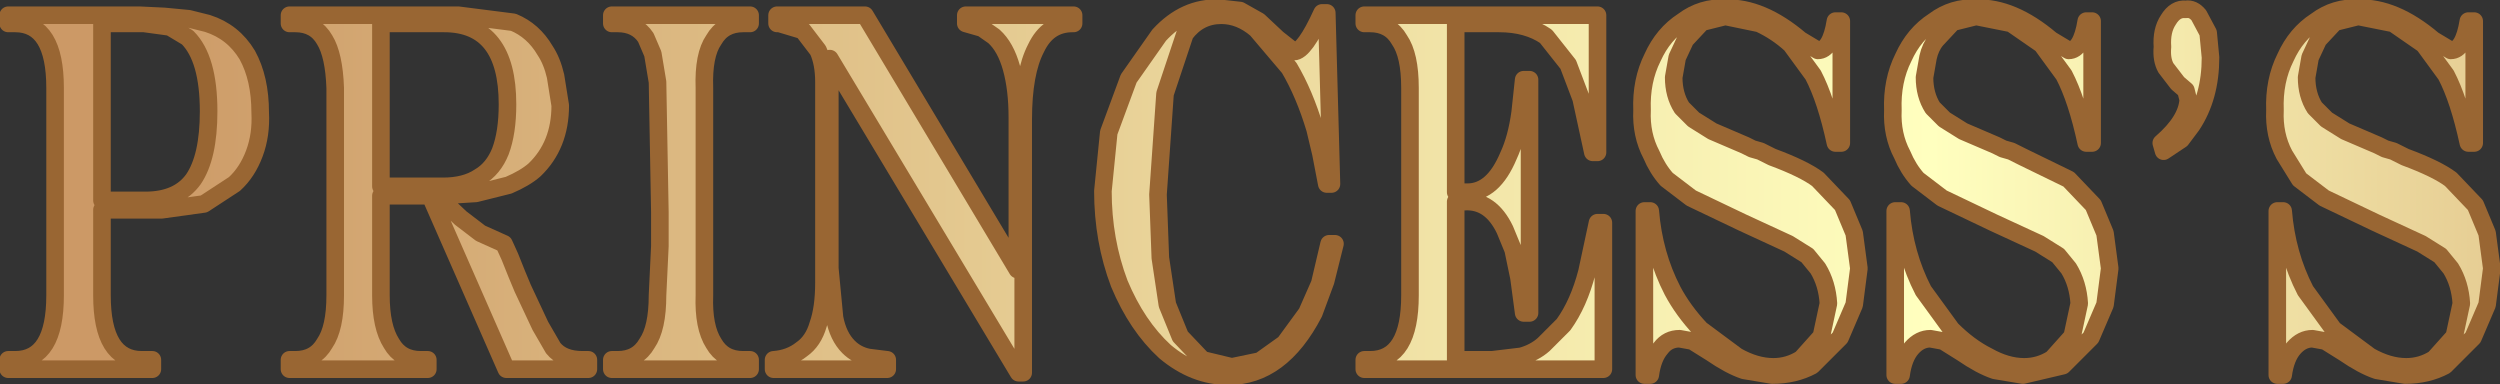 <?xml version="1.0" encoding="UTF-8" standalone="no"?>
<svg xmlns:xlink="http://www.w3.org/1999/xlink" height="16.4px" width="106.65px" xmlns="http://www.w3.org/2000/svg">
  <rect width="100%" height="100%" fill="#333333" stroke="none"/>
  <g transform="matrix(1.0, 0.0, 0.0, 1.0, 69.4, 23.65)">
    <path d="M-58.55 -17.1 Q-58.85 -16.3 -59.4 -15.8 L-60.7 -14.95 -62.5 -14.7 -65.05 -14.7 -65.05 -11.05 Q-65.05 -8.3 -63.35 -8.3 L-62.9 -8.3 -62.9 -7.9 -69.05 -7.9 -69.05 -8.3 -68.75 -8.3 Q-67.05 -8.3 -67.05 -11.05 L-67.05 -19.9 Q-67.05 -22.65 -68.75 -22.65 L-69.05 -22.65 -69.05 -23.0 -63.45 -23.0 -62.4 -22.95 -61.35 -22.85 -60.55 -22.65 Q-59.45 -22.3 -58.85 -21.3 -58.3 -20.3 -58.3 -18.85 -58.25 -17.9 -58.55 -17.1 M-63.25 -22.65 L-65.05 -22.65 -65.05 -15.1 -63.2 -15.1 Q-61.8 -15.1 -61.15 -16.0 -60.5 -16.95 -60.5 -18.9 -60.5 -21.15 -61.4 -22.05 L-62.15 -22.5 -63.25 -22.65" fill="url(#gradient0)" fill-rule="evenodd" stroke="none"/>
    <path d="M-58.55 -17.1 Q-58.85 -16.3 -59.4 -15.8 L-60.7 -14.95 -62.5 -14.7 -65.05 -14.7 -65.05 -11.05 Q-65.05 -8.3 -63.35 -8.3 L-62.9 -8.3 -62.9 -7.9 -69.05 -7.9 -69.05 -8.3 -68.75 -8.3 Q-67.05 -8.3 -67.05 -11.05 L-67.05 -19.9 Q-67.05 -22.65 -68.75 -22.65 L-69.05 -22.65 -69.05 -23.0 -63.45 -23.0 -62.4 -22.95 -61.35 -22.85 -60.55 -22.65 Q-59.45 -22.3 -58.85 -21.3 -58.3 -20.3 -58.3 -18.85 -58.25 -17.9 -58.55 -17.1 M-63.25 -22.65 L-65.05 -22.65 -65.05 -15.1 -63.2 -15.1 Q-61.8 -15.1 -61.15 -16.0 -60.5 -16.95 -60.5 -18.9 -60.5 -21.15 -61.4 -22.05 L-62.15 -22.5 -63.25 -22.65" fill="none" stroke="#996633" stroke-linecap="round" stroke-linejoin="round" stroke-width="0.75"/>
    <path d="M-46.6 -16.4 Q-47.0 -16.05 -47.7 -15.75 L-49.1 -15.4 -50.7 -15.3 -50.7 -15.25 -49.75 -14.35 -48.9 -13.7 -47.9 -13.25 -47.65 -12.7 -47.35 -11.95 -47.1 -11.35 -46.35 -9.75 -45.8 -8.8 Q-45.4 -8.3 -44.55 -8.3 L-44.3 -8.3 -44.3 -7.9 -47.8 -7.9 -51.05 -15.3 -53.15 -15.3 -53.15 -11.05 Q-53.15 -9.7 -52.7 -9.0 -52.3 -8.3 -51.45 -8.3 L-51.15 -8.3 -51.15 -7.9 -57.05 -7.9 -57.05 -8.3 -56.8 -8.3 Q-55.95 -8.3 -55.55 -9.0 -55.1 -9.65 -55.1 -11.05 L-55.1 -19.9 Q-55.15 -21.3 -55.55 -21.95 -55.95 -22.65 -56.8 -22.65 L-57.05 -22.65 -57.05 -23.0 -49.85 -23.0 -47.5 -22.7 Q-46.65 -22.35 -46.15 -21.5 -45.85 -21.05 -45.7 -20.4 L-45.5 -19.15 Q-45.5 -17.45 -46.6 -16.4 M-50.45 -22.65 L-53.15 -22.65 -53.15 -15.7 -50.5 -15.7 Q-49.55 -15.7 -48.95 -16.1 -48.35 -16.45 -48.05 -17.2 -47.75 -18.0 -47.75 -19.2 -47.75 -22.65 -50.45 -22.65" fill="url(#gradient1)" fill-rule="evenodd" stroke="none"/>
    <path d="M-46.6 -16.4 Q-47.0 -16.05 -47.7 -15.75 L-49.1 -15.4 -50.7 -15.3 -50.7 -15.25 -49.75 -14.35 -48.9 -13.7 -47.9 -13.25 -47.65 -12.7 -47.35 -11.95 -47.1 -11.35 -46.35 -9.75 -45.8 -8.8 Q-45.4 -8.3 -44.55 -8.3 L-44.3 -8.3 -44.3 -7.9 -47.8 -7.9 -51.05 -15.3 -53.15 -15.3 -53.15 -11.05 Q-53.15 -9.7 -52.7 -9.0 -52.3 -8.3 -51.45 -8.3 L-51.15 -8.3 -51.15 -7.9 -57.05 -7.9 -57.05 -8.3 -56.8 -8.3 Q-55.95 -8.3 -55.55 -9.0 -55.1 -9.65 -55.1 -11.05 L-55.1 -19.9 Q-55.15 -21.3 -55.55 -21.95 -55.95 -22.65 -56.8 -22.65 L-57.05 -22.65 -57.05 -23.0 -49.85 -23.0 -47.5 -22.7 Q-46.65 -22.35 -46.15 -21.5 -45.85 -21.05 -45.7 -20.4 L-45.5 -19.15 Q-45.5 -17.45 -46.6 -16.4 M-50.45 -22.65 L-53.15 -22.65 -53.15 -15.7 -50.5 -15.7 Q-49.55 -15.7 -48.95 -16.1 -48.35 -16.45 -48.05 -17.2 -47.75 -18.0 -47.75 -19.2 -47.75 -22.65 -50.45 -22.65" fill="none" stroke="#996633" stroke-linecap="round" stroke-linejoin="round" stroke-width="0.75"/>
    <path d="M-37.7 -22.65 Q-38.55 -22.65 -38.95 -21.95 -39.4 -21.3 -39.35 -19.9 L-39.35 -11.05 Q-39.4 -9.7 -38.95 -9.0 -38.55 -8.3 -37.7 -8.3 L-37.4 -8.3 -37.4 -7.9 -43.3 -7.9 -43.3 -8.3 -43.05 -8.3 Q-42.2 -8.3 -41.8 -9.0 -41.35 -9.65 -41.35 -11.05 L-41.3 -12.1 -41.25 -13.15 -41.25 -14.6 -41.35 -20.15 -41.55 -21.35 -41.85 -22.05 Q-42.25 -22.65 -43.05 -22.65 L-43.3 -22.65 -43.3 -23.0 -37.4 -23.0 -37.4 -22.65 -37.7 -22.65" fill="url(#gradient2)" fill-rule="evenodd" stroke="none"/>
    <path d="M-37.7 -22.65 Q-38.55 -22.65 -38.95 -21.95 -39.4 -21.3 -39.35 -19.9 L-39.35 -11.05 Q-39.4 -9.7 -38.95 -9.0 -38.55 -8.3 -37.7 -8.3 L-37.4 -8.3 -37.4 -7.9 -43.3 -7.9 -43.3 -8.3 -43.05 -8.3 Q-42.2 -8.3 -41.8 -9.0 -41.35 -9.65 -41.35 -11.05 L-41.3 -12.1 -41.25 -13.15 -41.25 -14.6 -41.35 -20.15 -41.55 -21.35 -41.85 -22.05 Q-42.25 -22.65 -43.05 -22.65 L-43.3 -22.65 -43.3 -23.0 -37.4 -23.0 -37.4 -22.65 -37.7 -22.65 Z" fill="none" stroke="#996633" stroke-linecap="round" stroke-linejoin="round" stroke-width="0.75"/>
    <path d="M-25.75 -18.55 L-25.75 -7.75 -25.95 -7.75 -34.0 -21.15 -34.0 -12.2 -33.8 -10.1 Q-33.65 -9.3 -33.2 -8.85 -32.85 -8.5 -32.35 -8.4 L-31.55 -8.3 -31.55 -7.9 -36.4 -7.9 -36.4 -8.3 Q-35.7 -8.35 -35.2 -8.75 -34.7 -9.1 -34.5 -9.8 -34.25 -10.5 -34.25 -11.6 L-34.25 -20.15 Q-34.25 -20.95 -34.5 -21.5 L-35.15 -22.35 -36.15 -22.65 -36.25 -22.65 -36.25 -23.0 -32.5 -23.0 -26.0 -12.15 -26.0 -18.65 Q-26.0 -19.85 -26.25 -20.75 -26.5 -21.65 -27.0 -22.1 L-27.5 -22.45 -28.2 -22.65 -28.2 -23.0 -23.6 -23.0 -23.6 -22.65 -23.65 -22.65 Q-24.7 -22.65 -25.2 -21.6 -25.75 -20.55 -25.75 -18.55" fill="url(#gradient3)" fill-rule="evenodd" stroke="none"/>
    <path d="M-25.75 -18.55 L-25.75 -7.75 -25.95 -7.75 -34.0 -21.15 -34.0 -12.2 -33.8 -10.1 Q-33.65 -9.3 -33.2 -8.85 -32.85 -8.5 -32.35 -8.4 L-31.55 -8.3 -31.55 -7.9 -36.4 -7.9 -36.4 -8.3 Q-35.7 -8.35 -35.2 -8.75 -34.7 -9.1 -34.5 -9.8 -34.25 -10.5 -34.25 -11.6 L-34.25 -20.15 Q-34.25 -20.95 -34.5 -21.5 L-35.15 -22.35 -36.15 -22.65 -36.25 -22.65 -36.25 -23.0 -32.5 -23.0 -26.0 -12.15 -26.0 -18.65 Q-26.0 -19.85 -26.25 -20.75 -26.5 -21.65 -27.0 -22.1 L-27.5 -22.45 -28.2 -22.65 -28.2 -23.0 -23.6 -23.0 -23.6 -22.65 -23.65 -22.65 Q-24.7 -22.65 -25.2 -21.6 -25.75 -20.55 -25.75 -18.55 Z" fill="none" stroke="#996633" stroke-linecap="round" stroke-linejoin="round" stroke-width="0.75"/>
    <path d="M-14.2 -21.45 Q-13.75 -21.45 -13.0 -23.1 L-12.8 -23.1 -12.6 -15.8 -12.8 -15.8 -13.05 -17.1 -13.3 -18.15 Q-13.75 -19.65 -14.4 -20.75 L-15.8 -22.4 Q-16.5 -23.0 -17.3 -23.0 -18.25 -23.0 -18.85 -22.2 L-19.7 -19.65 -20.0 -15.35 -19.9 -12.65 -19.6 -10.65 -19.05 -9.3 -18.1 -8.3 -16.85 -8.0 -15.65 -8.25 -14.6 -9.0 -13.65 -10.3 -13.1 -11.55 -12.7 -13.25 -12.45 -13.25 -12.85 -11.65 -13.35 -10.3 Q-14.75 -7.6 -17.0 -7.6 -18.45 -7.6 -19.7 -8.65 -20.9 -9.75 -21.65 -11.55 -22.35 -13.4 -22.35 -15.5 L-22.1 -18.0 -21.25 -20.3 -19.95 -22.15 Q-18.85 -23.35 -17.4 -23.3 L-16.5 -23.2 -15.7 -22.75 -14.9 -22.0 -14.2 -21.45" fill="url(#gradient4)" fill-rule="evenodd" stroke="none"/>
    <path d="M-14.2 -21.45 Q-13.75 -21.45 -13.0 -23.1 L-12.8 -23.1 -12.6 -15.8 -12.8 -15.8 -13.05 -17.1 -13.3 -18.15 Q-13.75 -19.65 -14.4 -20.75 L-15.8 -22.4 Q-16.5 -23.0 -17.3 -23.0 -18.25 -23.0 -18.85 -22.2 L-19.7 -19.65 -20.0 -15.35 -19.9 -12.65 -19.6 -10.65 -19.05 -9.3 -18.1 -8.3 -16.85 -8.0 -15.65 -8.25 -14.6 -9.0 -13.65 -10.3 -13.1 -11.55 -12.7 -13.25 -12.45 -13.25 -12.85 -11.65 -13.35 -10.3 Q-14.75 -7.6 -17.0 -7.6 -18.45 -7.6 -19.7 -8.65 -20.9 -9.75 -21.65 -11.55 -22.35 -13.4 -22.35 -15.5 L-22.1 -18.0 -21.25 -20.3 -19.95 -22.15 Q-18.85 -23.35 -17.4 -23.3 L-16.5 -23.2 -15.7 -22.75 -14.9 -22.0 -14.2 -21.45 Z" fill="none" stroke="#996633" stroke-linecap="round" stroke-linejoin="round" stroke-width="0.75"/>
    <path d="M-1.0 -14.15 L-1.0 -7.9 -11.2 -7.9 -11.2 -8.3 -10.95 -8.3 Q-9.25 -8.3 -9.25 -11.05 L-9.25 -19.9 Q-9.25 -21.3 -9.7 -21.95 -10.1 -22.65 -10.95 -22.65 L-11.2 -22.65 -11.2 -23.0 -1.25 -23.0 -1.25 -17.15 -1.45 -17.15 -1.95 -19.45 -2.5 -20.9 -3.45 -22.1 Q-4.25 -22.65 -5.45 -22.65 L-7.3 -22.65 -7.3 -15.45 -6.8 -15.45 Q-5.7 -15.45 -5.05 -17.0 -4.7 -17.75 -4.55 -18.85 L-4.4 -20.25 -4.15 -20.25 -4.15 -10.3 -4.4 -10.3 -4.6 -11.8 -4.85 -13.0 -5.2 -13.85 Q-5.8 -15.1 -6.9 -15.05 L-7.3 -15.05 -7.3 -8.3 -5.75 -8.3 -4.5 -8.45 Q-3.95 -8.6 -3.55 -8.95 L-2.7 -9.8 Q-2.05 -10.7 -1.7 -12.05 L-1.25 -14.15 -1.0 -14.15" fill="url(#gradient5)" fill-rule="evenodd" stroke="none"/>
    <path d="M-1.0 -14.15 L-1.0 -7.9 -11.2 -7.9 -11.2 -8.3 -10.95 -8.3 Q-9.25 -8.3 -9.25 -11.05 L-9.25 -19.9 Q-9.25 -21.3 -9.7 -21.95 -10.1 -22.65 -10.95 -22.65 L-11.2 -22.65 -11.2 -23.0 -1.25 -23.0 -1.25 -17.15 -1.45 -17.15 -1.95 -19.45 -2.5 -20.9 -3.45 -22.1 Q-4.25 -22.65 -5.45 -22.65 L-7.3 -22.65 -7.3 -15.45 -6.8 -15.45 Q-5.7 -15.45 -5.05 -17.0 -4.7 -17.75 -4.55 -18.85 L-4.4 -20.25 -4.15 -20.25 -4.15 -10.3 -4.4 -10.3 -4.6 -11.8 -4.85 -13.0 -5.2 -13.85 Q-5.8 -15.1 -6.9 -15.05 L-7.3 -15.05 -7.3 -8.3 -5.75 -8.3 -4.5 -8.45 Q-3.95 -8.6 -3.55 -8.95 L-2.7 -9.8 Q-2.05 -10.7 -1.7 -12.05 L-1.25 -14.15 -1.0 -14.15 Z" fill="none" stroke="#996633" stroke-linecap="round" stroke-linejoin="round" stroke-width="0.75"/>
    <path d="M8.9 -22.75 L9.15 -22.75 9.15 -17.55 8.9 -17.55 Q8.5 -19.4 7.95 -20.45 L7.0 -21.75 Q6.4 -22.3 5.65 -22.65 L4.2 -22.95 3.2 -22.7 2.5 -21.95 2.15 -21.2 2.0 -20.35 Q2.0 -19.6 2.35 -19.05 L2.85 -18.55 3.65 -18.05 5.05 -17.45 5.35 -17.3 5.7 -17.2 6.2 -16.95 Q7.55 -16.45 8.15 -16.0 L9.2 -14.9 9.7 -13.7 9.9 -12.2 9.7 -10.65 9.1 -9.25 7.9 -8.05 Q7.15 -7.65 6.2 -7.65 L5.0 -7.85 Q4.4 -8.05 3.6 -8.6 L2.8 -9.1 2.25 -9.2 Q1.75 -9.2 1.45 -8.8 1.1 -8.4 1.0 -7.65 L0.75 -7.65 0.75 -14.65 1.0 -14.65 Q1.15 -12.8 1.95 -11.25 2.4 -10.4 3.15 -9.6 L4.7 -8.45 Q5.5 -8.0 6.25 -8.0 6.9 -8.0 7.45 -8.35 L8.3 -9.3 8.6 -10.7 Q8.55 -11.55 8.15 -12.2 L7.7 -12.75 6.9 -13.25 5.6 -13.85 4.95 -14.15 2.75 -15.2 1.7 -16.0 Q1.3 -16.45 1.05 -17.05 0.6 -17.9 0.65 -18.95 0.6 -20.2 1.1 -21.2 1.55 -22.2 2.4 -22.75 3.2 -23.35 4.2 -23.3 5.75 -23.35 7.4 -21.95 L8.15 -21.5 Q8.7 -21.5 8.9 -22.75" fill="url(#gradient6)" fill-rule="evenodd" stroke="none"/>
    <path d="M8.9 -22.75 L9.15 -22.75 9.15 -17.55 8.9 -17.55 Q8.5 -19.4 7.95 -20.45 L7.0 -21.75 Q6.4 -22.3 5.65 -22.65 L4.2 -22.95 3.2 -22.7 2.5 -21.95 2.15 -21.2 2.0 -20.35 Q2.0 -19.6 2.35 -19.05 L2.85 -18.55 3.65 -18.05 5.05 -17.45 5.35 -17.3 5.7 -17.2 6.2 -16.95 Q7.55 -16.45 8.15 -16.0 L9.2 -14.9 9.7 -13.7 9.9 -12.2 9.7 -10.65 9.1 -9.25 7.9 -8.05 Q7.15 -7.65 6.2 -7.65 L5.0 -7.85 Q4.4 -8.05 3.6 -8.6 L2.8 -9.1 2.25 -9.2 Q1.75 -9.2 1.45 -8.8 1.1 -8.4 1.0 -7.65 L0.75 -7.65 0.75 -14.65 1.0 -14.65 Q1.15 -12.8 1.95 -11.25 2.4 -10.4 3.15 -9.6 L4.7 -8.45 Q5.5 -8.0 6.25 -8.0 6.9 -8.0 7.45 -8.35 L8.3 -9.3 8.6 -10.7 Q8.55 -11.55 8.15 -12.2 L7.7 -12.75 6.9 -13.25 5.6 -13.85 4.95 -14.15 2.75 -15.2 1.7 -16.0 Q1.3 -16.45 1.05 -17.05 0.6 -17.9 0.65 -18.95 0.6 -20.2 1.1 -21.2 1.55 -22.2 2.4 -22.75 3.2 -23.35 4.2 -23.3 5.75 -23.35 7.4 -21.95 L8.15 -21.5 Q8.7 -21.5 8.9 -22.75 Z" fill="none" stroke="#996633" stroke-linecap="round" stroke-linejoin="round" stroke-width="0.75"/>
    <path d="M19.6 -22.75 L19.85 -22.75 19.85 -17.55 19.6 -17.55 Q19.2 -19.4 18.65 -20.45 L17.7 -21.75 16.4 -22.65 14.9 -22.95 13.9 -22.7 13.2 -21.95 Q12.95 -21.65 12.85 -21.2 L12.7 -20.35 Q12.7 -19.6 13.05 -19.05 L13.55 -18.55 14.35 -18.05 15.75 -17.45 16.05 -17.3 16.4 -17.2 16.9 -16.95 18.85 -16.0 19.9 -14.9 20.4 -13.7 20.6 -12.2 20.4 -10.65 19.8 -9.25 18.6 -8.05 16.9 -7.65 15.7 -7.85 Q15.1 -8.05 14.3 -8.6 L13.5 -9.1 12.95 -9.2 Q12.5 -9.2 12.15 -8.8 11.8 -8.4 11.7 -7.65 L11.45 -7.65 11.45 -14.65 11.7 -14.65 Q11.85 -12.8 12.65 -11.25 L13.85 -9.6 Q14.6 -8.85 15.4 -8.45 16.2 -8.0 16.95 -8.0 17.6 -8.0 18.15 -8.35 L19.0 -9.3 19.3 -10.7 Q19.25 -11.55 18.85 -12.2 L18.4 -12.75 17.6 -13.25 16.3 -13.85 15.65 -14.15 13.45 -15.2 12.4 -16.0 Q12.0 -16.45 11.75 -17.05 11.3 -17.9 11.35 -18.95 11.3 -20.2 11.8 -21.2 12.25 -22.2 13.1 -22.75 13.9 -23.35 14.9 -23.3 16.45 -23.35 18.1 -21.95 L18.85 -21.5 Q19.4 -21.5 19.6 -22.75" fill="url(#gradient7)" fill-rule="evenodd" stroke="none"/>
    <path d="M19.6 -22.75 L19.85 -22.75 19.85 -17.55 19.6 -17.55 Q19.2 -19.4 18.65 -20.45 L17.7 -21.75 16.4 -22.65 14.9 -22.95 13.9 -22.7 13.2 -21.95 Q12.95 -21.65 12.85 -21.2 L12.7 -20.35 Q12.7 -19.6 13.05 -19.05 L13.55 -18.55 14.35 -18.05 15.75 -17.45 16.05 -17.3 16.4 -17.2 16.9 -16.95 18.85 -16.0 19.9 -14.9 20.4 -13.7 20.6 -12.2 20.4 -10.65 19.8 -9.25 18.6 -8.05 16.9 -7.65 15.7 -7.85 Q15.1 -8.05 14.3 -8.6 L13.5 -9.1 12.95 -9.2 Q12.5 -9.2 12.15 -8.8 11.8 -8.4 11.7 -7.65 L11.45 -7.65 11.45 -14.65 11.7 -14.65 Q11.85 -12.8 12.65 -11.25 L13.85 -9.6 Q14.6 -8.85 15.4 -8.45 16.2 -8.0 16.95 -8.0 17.6 -8.0 18.15 -8.35 L19.0 -9.3 19.3 -10.7 Q19.25 -11.55 18.85 -12.2 L18.4 -12.75 17.6 -13.25 16.3 -13.85 15.65 -14.15 13.45 -15.2 12.4 -16.0 Q12.0 -16.45 11.75 -17.05 11.3 -17.9 11.35 -18.95 11.3 -20.2 11.8 -21.2 12.25 -22.2 13.1 -22.75 13.9 -23.35 14.9 -23.3 16.45 -23.35 18.1 -21.95 L18.85 -21.5 Q19.4 -21.5 19.6 -22.75 Z" fill="none" stroke="#996633" stroke-linecap="round" stroke-linejoin="round" stroke-width="0.75"/>
    <path d="M24.9 -21.2 Q24.9 -19.5 24.1 -18.3 L23.65 -17.7 22.9 -17.2 22.8 -17.55 Q23.9 -18.5 23.95 -19.4 L23.85 -19.8 23.5 -20.1 23.0 -20.75 Q22.8 -21.1 22.85 -21.65 22.8 -22.35 23.1 -22.8 23.4 -23.3 23.85 -23.25 24.15 -23.3 24.4 -23.0 L24.8 -22.25 24.9 -21.2" fill="url(#gradient8)" fill-rule="evenodd" stroke="none"/>
    <path d="M24.9 -21.2 Q24.9 -19.5 24.1 -18.3 L23.65 -17.7 22.9 -17.2 22.8 -17.55 Q23.9 -18.5 23.95 -19.4 L23.85 -19.8 23.5 -20.1 23.0 -20.75 Q22.8 -21.1 22.85 -21.65 22.8 -22.35 23.1 -22.8 23.4 -23.3 23.85 -23.25 24.15 -23.3 24.4 -23.0 L24.8 -22.25 24.9 -21.2 Z" fill="none" stroke="#996633" stroke-linecap="round" stroke-linejoin="round" stroke-width="0.75"/>
    <path d="M35.9 -22.75 L36.15 -22.75 36.15 -17.55 35.9 -17.55 Q35.5 -19.4 34.95 -20.45 L34.0 -21.75 32.7 -22.65 31.2 -22.95 30.2 -22.7 29.5 -21.95 29.15 -21.2 29.0 -20.35 Q29.0 -19.6 29.35 -19.05 L29.85 -18.55 30.65 -18.05 32.05 -17.45 32.35 -17.3 32.7 -17.2 33.2 -16.95 Q34.55 -16.45 35.15 -16.0 L36.2 -14.9 36.7 -13.7 36.9 -12.2 36.7 -10.65 36.1 -9.25 34.9 -8.05 Q34.15 -7.65 33.2 -7.65 L32.0 -7.85 Q31.4 -8.05 30.6 -8.6 L29.8 -9.1 29.25 -9.2 Q28.8 -9.2 28.45 -8.8 28.1 -8.4 28.0 -7.65 L27.75 -7.65 27.75 -14.65 28.0 -14.65 Q28.15 -12.8 28.95 -11.25 L30.15 -9.6 31.7 -8.45 Q32.5 -8.0 33.25 -8.0 33.9 -8.0 34.45 -8.35 L35.3 -9.3 35.6 -10.7 Q35.55 -11.55 35.15 -12.2 L34.7 -12.75 33.9 -13.25 32.6 -13.85 31.95 -14.15 29.75 -15.2 28.7 -16.0 28.05 -17.05 Q27.6 -17.9 27.65 -18.95 27.6 -20.2 28.1 -21.2 28.55 -22.2 29.4 -22.75 30.2 -23.35 31.2 -23.3 32.75 -23.35 34.4 -21.95 L35.15 -21.5 Q35.7 -21.5 35.9 -22.75" fill="url(#gradient9)" fill-rule="evenodd" stroke="none"/>
    <path d="M35.9 -22.75 L36.15 -22.75 36.15 -17.55 35.9 -17.55 Q35.5 -19.4 34.95 -20.45 L34.0 -21.75 32.7 -22.65 31.2 -22.95 30.2 -22.7 29.5 -21.95 29.15 -21.2 29.0 -20.35 Q29.0 -19.6 29.35 -19.05 L29.85 -18.55 30.65 -18.05 32.05 -17.45 32.35 -17.3 32.7 -17.2 33.2 -16.95 Q34.55 -16.45 35.15 -16.0 L36.2 -14.9 36.7 -13.7 36.9 -12.2 36.7 -10.65 36.1 -9.25 34.9 -8.05 Q34.15 -7.65 33.2 -7.65 L32.0 -7.85 Q31.4 -8.05 30.6 -8.6 L29.8 -9.1 29.25 -9.2 Q28.8 -9.2 28.45 -8.8 28.1 -8.4 28.0 -7.65 L27.75 -7.65 27.75 -14.65 28.0 -14.65 Q28.15 -12.8 28.95 -11.25 L30.15 -9.6 31.7 -8.45 Q32.5 -8.0 33.25 -8.0 33.9 -8.0 34.45 -8.35 L35.3 -9.3 35.6 -10.7 Q35.55 -11.55 35.15 -12.2 L34.7 -12.75 33.9 -13.25 32.6 -13.85 31.95 -14.15 29.75 -15.2 28.7 -16.0 28.05 -17.05 Q27.6 -17.9 27.65 -18.95 27.6 -20.2 28.1 -21.2 28.55 -22.2 29.4 -22.75 30.2 -23.35 31.2 -23.3 32.75 -23.35 34.4 -21.95 L35.15 -21.5 Q35.7 -21.5 35.9 -22.75 Z" fill="none" stroke="#996633" stroke-linecap="round" stroke-linejoin="round" stroke-width="0.75"/>
  </g>
  <defs>
    <linearGradient gradientTransform="matrix(0.077, 0.0, 0.0, 0.077, -1.1, -15.45)" gradientUnits="userSpaceOnUse" id="gradient0" spreadMethod="pad" x1="-819.2" x2="819.2">
      <stop offset="0.0" stop-color="#cc9966"/>
      <stop offset="0.612" stop-color="#ffffbf"/>
      <stop offset="1.0" stop-color="#cc9966"/>
    </linearGradient>
    <linearGradient gradientTransform="matrix(0.077, 0.0, 0.0, 0.077, -1.1, -15.45)" gradientUnits="userSpaceOnUse" id="gradient1" spreadMethod="pad" x1="-819.2" x2="819.2">
      <stop offset="0.0" stop-color="#cc9966"/>
      <stop offset="0.612" stop-color="#ffffbf"/>
      <stop offset="1.0" stop-color="#cc9966"/>
    </linearGradient>
    <linearGradient gradientTransform="matrix(0.077, 0.0, 0.0, 0.077, -1.15, -15.45)" gradientUnits="userSpaceOnUse" id="gradient2" spreadMethod="pad" x1="-819.2" x2="819.2">
      <stop offset="0.0" stop-color="#cc9966"/>
      <stop offset="0.612" stop-color="#ffffbf"/>
      <stop offset="1.0" stop-color="#cc9966"/>
    </linearGradient>
    <linearGradient gradientTransform="matrix(0.077, 0.0, 0.0, 0.077, -1.15, -15.4)" gradientUnits="userSpaceOnUse" id="gradient3" spreadMethod="pad" x1="-819.2" x2="819.2">
      <stop offset="0.0" stop-color="#cc9966"/>
      <stop offset="0.612" stop-color="#ffffbf"/>
      <stop offset="1.0" stop-color="#cc9966"/>
    </linearGradient>
    <linearGradient gradientTransform="matrix(0.077, 0.0, 0.0, 0.077, -1.15, -15.45)" gradientUnits="userSpaceOnUse" id="gradient4" spreadMethod="pad" x1="-819.2" x2="819.2">
      <stop offset="0.0" stop-color="#cc9966"/>
      <stop offset="0.612" stop-color="#ffffbf"/>
      <stop offset="1.0" stop-color="#cc9966"/>
    </linearGradient>
    <linearGradient gradientTransform="matrix(0.077, 0.0, 0.0, 0.077, -1.15, -15.45)" gradientUnits="userSpaceOnUse" id="gradient5" spreadMethod="pad" x1="-819.2" x2="819.2">
      <stop offset="0.0" stop-color="#cc9966"/>
      <stop offset="0.612" stop-color="#ffffbf"/>
      <stop offset="1.0" stop-color="#cc9966"/>
    </linearGradient>
    <linearGradient gradientTransform="matrix(0.077, 0.0, 0.0, 0.077, -1.1, -15.5)" gradientUnits="userSpaceOnUse" id="gradient6" spreadMethod="pad" x1="-819.2" x2="819.2">
      <stop offset="0.0" stop-color="#cc9966"/>
      <stop offset="0.612" stop-color="#ffffbf"/>
      <stop offset="1.0" stop-color="#cc9966"/>
    </linearGradient>
    <linearGradient gradientTransform="matrix(0.077, 0.0, 0.0, 0.077, -1.15, -15.5)" gradientUnits="userSpaceOnUse" id="gradient7" spreadMethod="pad" x1="-819.2" x2="819.2">
      <stop offset="0.0" stop-color="#cc9966"/>
      <stop offset="0.612" stop-color="#ffffbf"/>
      <stop offset="1.0" stop-color="#cc9966"/>
    </linearGradient>
    <linearGradient gradientTransform="matrix(0.077, 0.0, 0.0, 0.077, -1.1, -20.25)" gradientUnits="userSpaceOnUse" id="gradient8" spreadMethod="pad" x1="-819.2" x2="819.2">
      <stop offset="0.0" stop-color="#cc9966"/>
      <stop offset="0.612" stop-color="#ffffbf"/>
      <stop offset="1.0" stop-color="#cc9966"/>
    </linearGradient>
    <linearGradient gradientTransform="matrix(0.077, 0.0, 0.0, 0.077, -1.1, -15.5)" gradientUnits="userSpaceOnUse" id="gradient9" spreadMethod="pad" x1="-819.2" x2="819.2">
      <stop offset="0.0" stop-color="#cc9966"/>
      <stop offset="0.612" stop-color="#ffffbf"/>
      <stop offset="1.0" stop-color="#cc9966"/>
    </linearGradient>
  </defs>
</svg>
